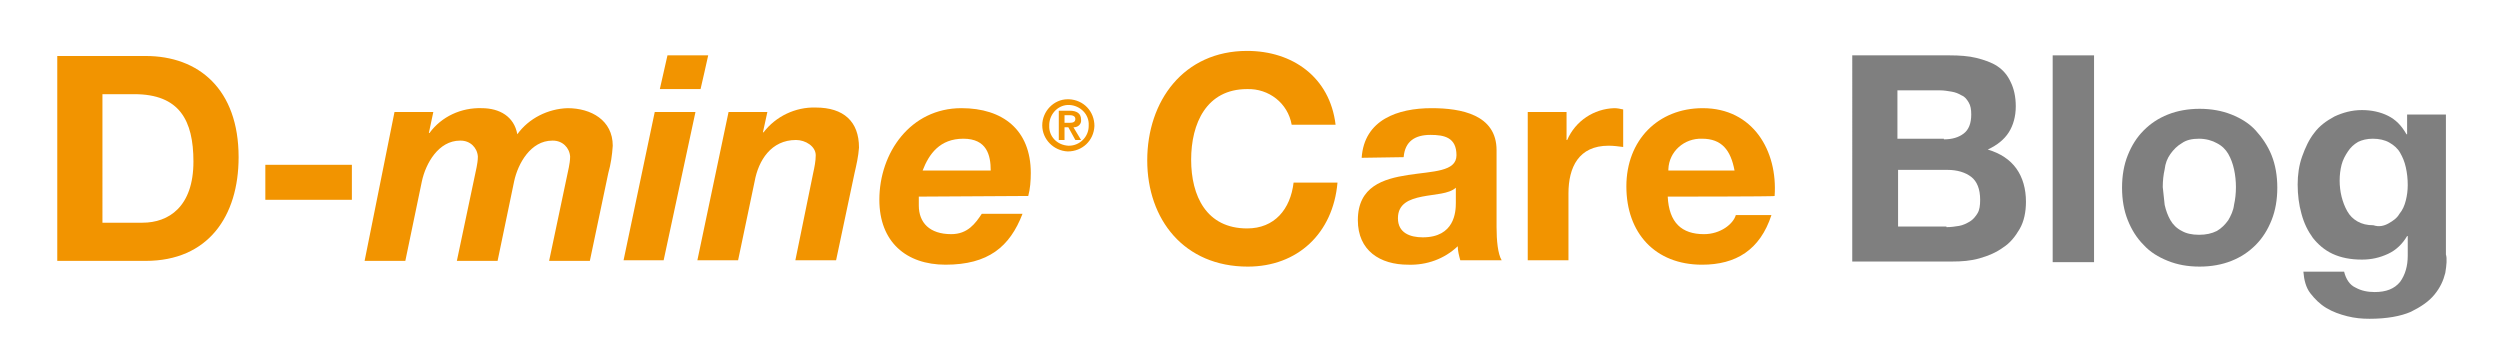 <?xml version="1.0" encoding="utf-8"?>
<!-- Generator: Adobe Illustrator 28.0.0, SVG Export Plug-In . SVG Version: 6.00 Build 0)  -->
<svg version="1.1" id="a" xmlns="http://www.w3.org/2000/svg" xmlns:xlink="http://www.w3.org/1999/xlink" x="0px" y="0px"
	 viewBox="0 0 392.9 54" style="enable-background:new 0 0 392.9 54;" xml:space="preserve">
<style type="text/css">
	.st0{fill:#F29400;}
	.st1{fill:#7F7F7F;}
</style>
<g>
	<path class="st0" d="M9,8.8h13.9c8.3,0,14.6,5.2,14.6,15.9c0,9.3-4.8,16.3-14.6,16.3H9C9,40.9,9,8.8,9,8.8z M16.1,35h6.3
		c4.1,0,8-2.5,8-9.6c0-6.5-2.2-10.6-9.3-10.6h-5L16.1,35L16.1,35z"/>
	<rect x="41.7" y="25.9" class="st0" width="13.6" height="5.5"/>
	<path class="st0" d="M62,17.6h6.1l-0.7,3.3h0.1c1.9-2.6,5-4,8.2-3.9c2.8,0,5.1,1.3,5.6,4.1c1.8-2.5,4.8-4,7.9-4.1
		c3.7,0,7.1,1.9,7.1,5.9c-0.1,1.5-0.3,2.9-0.7,4.3L92.7,41h-6.4l3.1-14.7c0.1-0.5,0.2-1.1,0.2-1.7c-0.1-1.4-1.2-2.5-2.7-2.5
		c0,0-0.1,0-0.1,0c-3.4,0-5.4,3.6-6,6.4l-2.6,12.5h-6.4l3.1-14.7c0.1-0.5,0.2-1.1,0.2-1.7c-0.1-1.4-1.2-2.5-2.7-2.5c0,0-0.1,0-0.1,0
		c-3.4,0-5.4,3.6-6,6.4l-2.6,12.5h-6.4L62,17.6L62,17.6z"/>
	<path class="st0" d="M102.9,17.6h6.4l-5,23.3H98C98,40.9,102.9,17.6,102.9,17.6z M110.1,14h-6.4l1.2-5.3h6.4
		C111.3,8.8,110.1,14,110.1,14z"/>
	<path class="st0" d="M114.5,17.6h6.1l-0.7,3.2h0.1c1.9-2.5,5-4,8.2-3.9c4.4,0,6.8,2.2,6.8,6.3c-0.1,1.4-0.4,2.7-0.7,4l-2.9,13.7
		H125l2.8-13.7c0.2-0.9,0.4-1.9,0.4-2.8c0-1.4-1.6-2.4-3.1-2.4c-3.9,0-5.9,3.2-6.5,6.5l-2.6,12.4h-6.4L114.5,17.6L114.5,17.6z"/>
	<path class="st0" d="M144.4,30.9c0,0.6,0,1,0,1.4c0,2.7,1.7,4.5,5.1,4.5c2.6,0,3.8-1.7,4.8-3.2h6.4c-2,5.2-5.4,8-12.1,8
		c-6.2,0-10.4-3.6-10.4-10.2c0-7.4,4.9-14.4,12.9-14.4c6.5,0,10.9,3.4,10.9,10.2c0,1.2-0.1,2.5-0.4,3.6L144.4,30.9L144.4,30.9z
		 M155.7,26.8c0-2.4-0.6-5-4.3-5s-5.4,2.4-6.4,5H155.7L155.7,26.8z"/>
	<path class="st0" d="M168,15.6c2.3,0.1,4,1.9,4,4.2c-0.1,2.3-1.9,4-4.2,4c-2.2-0.1-4-1.9-4-4.1c0-2.2,1.8-4.1,4-4.1
		C167.9,15.6,167.9,15.6,168,15.6 M168,22.9c1.7,0,3.1-1.4,3.1-3.1c0,0,0-0.1,0-0.1c0.1-1.7-1.3-3.1-3-3.2c-1.7-0.1-3.1,1.3-3.2,3
		c0,0.1,0,0.1,0,0.2c-0.1,1.7,1.2,3.1,3,3.2C167.9,22.9,168,22.9,168,22.9 M166.4,17.4h1.7c1.1,0,1.8,0.4,1.8,1.4
		c0.1,0.6-0.4,1.2-1.1,1.2c-0.1,0-0.1,0-0.1,0l1.2,2H169l-1.1-2h-0.6v2h-0.9L166.4,17.4L166.4,17.4z M167.3,19.3h0.8
		c0.5,0,0.9-0.1,0.9-0.6c0-0.5-0.5-0.6-0.9-0.6h-0.8L167.3,19.3L167.3,19.3z"/>
	<path class="st0" d="M203,19.6c-0.6-3.4-3.6-5.7-7-5.6c-6.4,0-8.8,5.4-8.8,11.1s2.4,10.8,8.8,10.8c4.3,0,6.8-3,7.3-7.2h6.9
		c-0.7,8-6.3,13.2-14.1,13.2c-10,0-15.8-7.4-15.8-16.7S186,8,196,8c7.1,0,13,4.1,13.9,11.6L203,19.6L203,19.6z"/>
	<path class="st0" d="M214,24.8c0.4-6,5.7-7.8,11-7.8c4.6,0,10.2,1,10.2,6.6v12.1c0,2.1,0.2,4.2,0.8,5.2h-6.5
		c-0.2-0.7-0.4-1.5-0.4-2.2c-2.1,2-4.9,3-7.8,2.9c-4.4,0-7.9-2.2-7.9-7c0-5.3,4-6.5,7.9-7.1c3.9-0.6,7.6-0.5,7.6-3.1
		c0-2.8-1.9-3.2-4.1-3.2c-2.4,0-4,1-4.2,3.5L214,24.8L214,24.8z M228.8,29.5c-1.1,1-3.3,1-5.3,1.4c-2,0.4-3.8,1.1-3.8,3.4
		s1.9,3,3.9,3c5,0,5.2-4,5.2-5.4L228.8,29.5L228.8,29.5z"/>
	<path class="st0" d="M240.1,17.6h6.1V22h0.1c1.3-3,4.2-4.9,7.4-5c0.5,0,0.9,0.1,1.4,0.2v5.9c-0.8-0.1-1.5-0.2-2.3-0.2
		c-4.7,0-6.3,3.4-6.3,7.5v10.5h-6.4L240.1,17.6L240.1,17.6z"/>
	<path class="st0" d="M262.1,30.9c0.2,4.1,2.2,5.9,5.7,5.9c2.6,0,4.6-1.6,5-3h5.6c-1.8,5.5-5.6,7.8-10.9,7.8
		c-7.4,0-11.9-5-11.9-12.3S260.6,17,267.6,17c7.9,0,11.8,6.7,11.3,13.8C279,30.9,262.1,30.9,262.1,30.9z M272.6,26.8
		c-0.6-3.2-2-5-5.1-5c-2.8-0.1-5.2,2-5.3,4.8c0,0.1,0,0.1,0,0.2L272.6,26.8L272.6,26.8z"/>
</g>
<g>
	<path class="st1" d="M306.4,8.7c1.5,0,3,0.1,4.2,0.4s2.4,0.7,3.3,1.3c0.9,0.6,1.6,1.4,2.1,2.5c0.5,1,0.8,2.3,0.8,3.8
		c0,1.6-0.4,3-1.1,4.1c-0.7,1.1-1.8,2-3.3,2.7c2,0.6,3.5,1.6,4.5,3c1,1.4,1.5,3.2,1.5,5.2c0,1.6-0.3,3.1-1,4.3s-1.5,2.2-2.6,2.9
		c-1.1,0.8-2.3,1.3-3.7,1.7c-1.4,0.4-2.8,0.5-4.3,0.5h-15.7V8.7H306.4z M305.5,21.9c1.3,0,2.3-0.3,3.1-0.9c0.8-0.6,1.2-1.6,1.2-3
		c0-0.8-0.1-1.4-0.4-1.9c-0.3-0.5-0.6-0.9-1.1-1.1c-0.5-0.3-1-0.5-1.6-0.6c-0.6-0.1-1.2-0.2-1.8-0.2h-6.7v7.6H305.5z M305.9,35.7
		c0.7,0,1.4-0.1,2-0.2c0.6-0.1,1.2-0.4,1.7-0.7c0.5-0.3,0.9-0.8,1.2-1.3c0.3-0.5,0.4-1.2,0.4-2.1c0-1.7-0.5-2.9-1.4-3.6
		c-0.9-0.7-2.2-1.1-3.7-1.1h-7.8v8.9H305.9z"/>
	<path class="st1" d="M329.1,8.7v32.5h-6.5V8.7H329.1z"/>
	<path class="st1" d="M334.4,24.4c0.6-1.5,1.4-2.8,2.5-3.9c1.1-1.1,2.3-1.9,3.8-2.5c1.5-0.6,3.2-0.9,5-0.9c1.8,0,3.5,0.3,5,0.9
		c1.5,0.6,2.8,1.4,3.8,2.5s1.9,2.4,2.5,3.9c0.6,1.5,0.9,3.2,0.9,5.1s-0.3,3.6-0.9,5.1c-0.6,1.5-1.4,2.8-2.5,3.9
		c-1.1,1.1-2.3,1.9-3.8,2.5s-3.2,0.9-5,0.9c-1.9,0-3.5-0.3-5-0.9s-2.8-1.4-3.8-2.5c-1.1-1.1-1.9-2.4-2.5-3.9
		c-0.6-1.5-0.9-3.2-0.9-5.1S333.8,25.9,334.4,24.4z M340.2,32.2c0.2,0.9,0.5,1.7,0.9,2.4c0.4,0.7,1,1.3,1.8,1.7
		c0.7,0.4,1.6,0.6,2.7,0.6s2-0.2,2.8-0.6c0.7-0.4,1.3-1,1.8-1.7c0.4-0.7,0.8-1.5,0.9-2.4c0.2-0.9,0.3-1.8,0.3-2.8
		c0-0.9-0.1-1.9-0.3-2.8c-0.2-0.9-0.5-1.7-0.9-2.4c-0.4-0.7-1-1.3-1.8-1.7c-0.7-0.4-1.7-0.7-2.8-0.7s-2,0.2-2.7,0.7
		c-0.7,0.4-1.3,1-1.8,1.7s-0.8,1.5-0.9,2.4c-0.2,0.9-0.3,1.8-0.3,2.8C340,30.4,340.1,31.3,340.2,32.2z"/>
	<path class="st1" d="M384.3,42.9c-0.3,1.2-0.8,2.3-1.7,3.4s-2.1,1.9-3.7,2.7c-1.6,0.7-3.8,1.1-6.5,1.1c-1.2,0-2.3-0.1-3.5-0.4
		c-1.2-0.3-2.3-0.7-3.3-1.3c-1-0.6-1.8-1.4-2.5-2.3s-1-2.1-1.1-3.4h6.4c0.3,1.2,0.9,2.1,1.8,2.5c0.9,0.5,1.9,0.7,3,0.7
		c1.8,0,3.1-0.5,4-1.6c0.8-1.1,1.2-2.5,1.2-4.1v-3.1h-0.1c-0.7,1.2-1.7,2.2-3,2.8c-1.3,0.6-2.6,0.9-4.1,0.9c-1.8,0-3.3-0.3-4.6-0.9
		c-1.3-0.6-2.3-1.5-3.1-2.5c-0.8-1.1-1.4-2.3-1.8-3.8c-0.4-1.4-0.6-3-0.6-4.6c0-1.5,0.2-3,0.7-4.4s1.1-2.7,1.9-3.7
		c0.8-1.1,1.9-1.9,3.2-2.6c1.3-0.6,2.7-1,4.3-1c1.5,0,2.9,0.3,4.1,0.9c1.2,0.6,2.1,1.5,2.9,2.9h0.1v-3.1h6.1v22
		C384.6,40.6,384.5,41.7,384.3,42.9z M375.4,35.1c0.7-0.4,1.3-0.8,1.7-1.5c0.5-0.6,0.8-1.3,1-2.1c0.2-0.8,0.3-1.6,0.3-2.4
		c0-1-0.1-1.9-0.3-2.8c-0.2-0.9-0.5-1.6-0.9-2.3c-0.4-0.7-1-1.2-1.7-1.6c-0.7-0.4-1.6-0.6-2.6-0.6c-0.9,0-1.7,0.2-2.3,0.5
		c-0.7,0.4-1.2,0.9-1.6,1.5c-0.4,0.6-0.8,1.3-1,2.1c-0.2,0.8-0.3,1.6-0.3,2.5c0,0.8,0.1,1.7,0.3,2.5c0.2,0.8,0.5,1.6,0.9,2.3
		c0.4,0.7,0.9,1.2,1.6,1.6c0.7,0.4,1.5,0.6,2.5,0.6C373.9,35.7,374.7,35.5,375.4,35.1z"/>
</g>
</svg>
